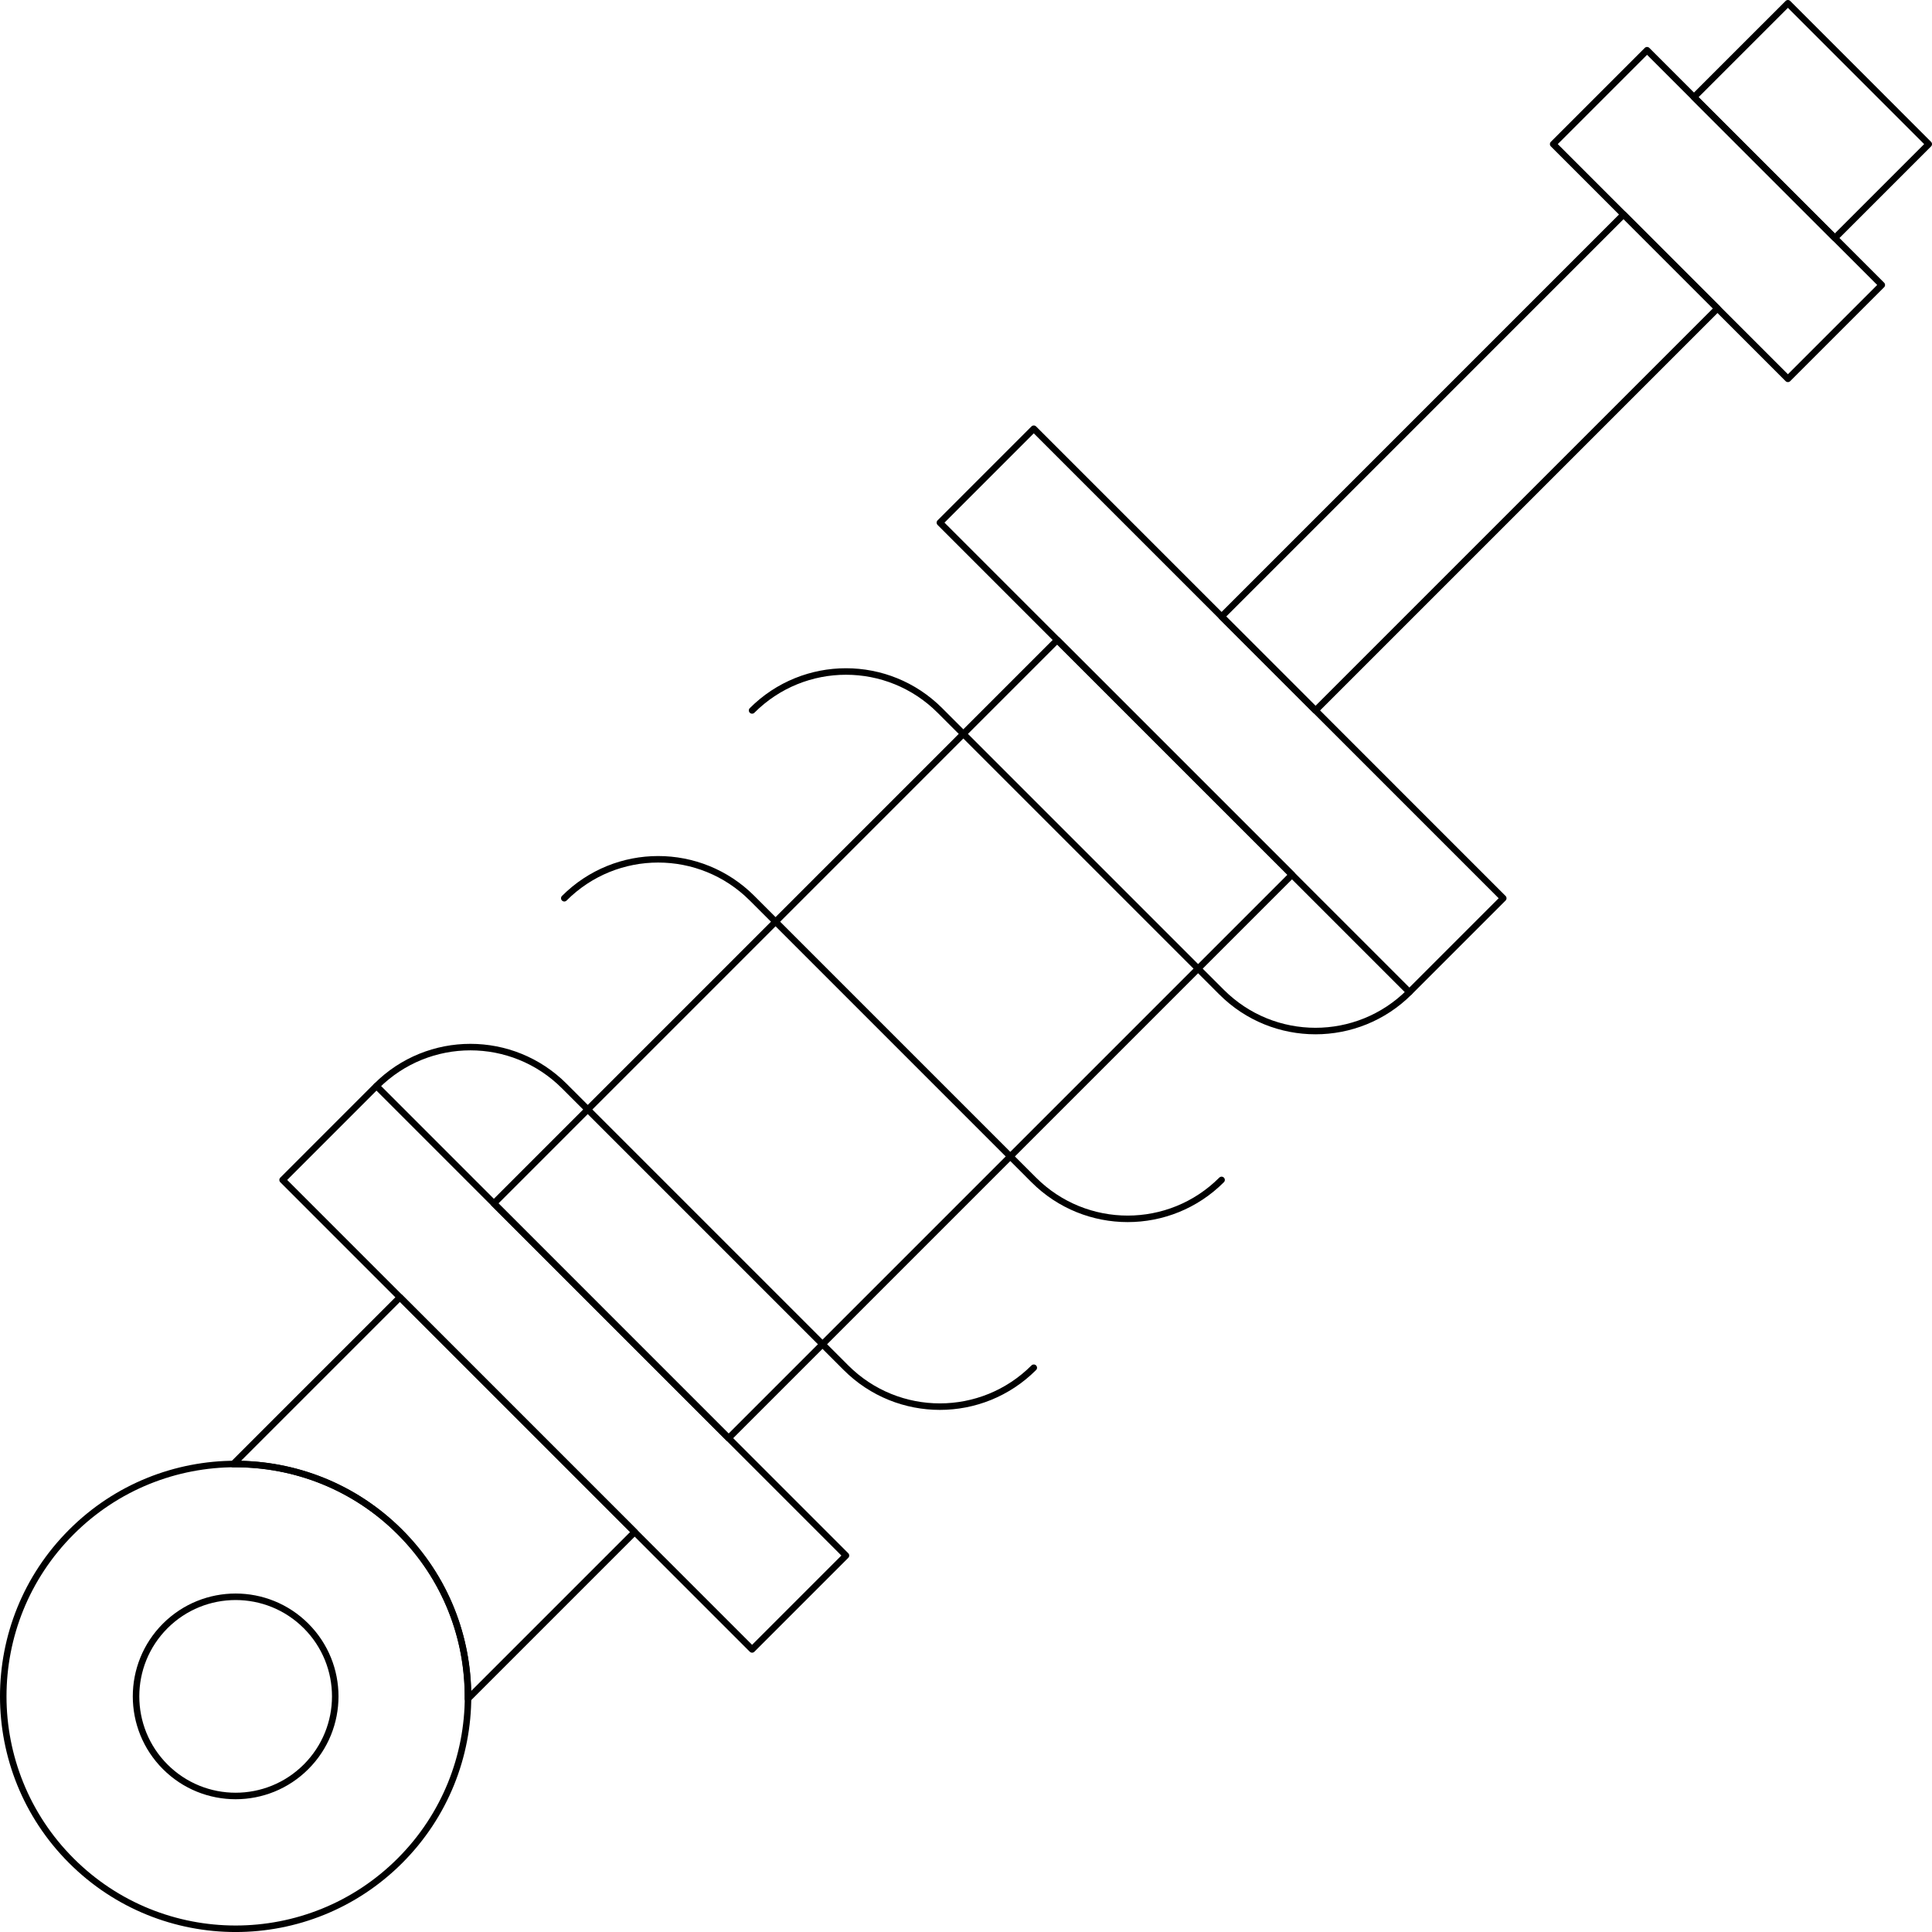 <?xml version="1.0" encoding="utf-8"?>
<!-- Generator: Adobe Illustrator 16.0.0, SVG Export Plug-In . SVG Version: 6.00 Build 0)  -->
<!DOCTYPE svg PUBLIC "-//W3C//DTD SVG 1.1//EN" "http://www.w3.org/Graphics/SVG/1.1/DTD/svg11.dtd">
<svg version="1.1" id="Layer_1" xmlns="http://www.w3.org/2000/svg" xmlns:xlink="http://www.w3.org/1999/xlink" x="0px" y="0px"
	 width="593.594px" height="593.601px" viewBox="9.206 22.701 593.594 593.601"
	 enable-background="new 9.206 22.701 593.594 593.601" xml:space="preserve">
<title>67 -Damper- (car, part, vehicle)</title>
<desc>Created with Sketch.</desc>
<g>
	<g transform="translate(-840, -1122)">
		<g transform="translate(841, 1123)">
			<path fill="none" stroke="#000000" stroke-width="2" stroke-linecap="round" stroke-linejoin="round" d="M131.091,593.387
				c-27.887,27.887-73.093,27.887-100.97,0c-27.887-27.887-27.887-73.093,0-100.97c27.876-27.887,73.083-27.887,100.97,0
				C158.978,520.294,158.978,565.5,131.091,593.387L131.091,593.387z"/>
			<path fill="none" stroke="#000000" stroke-width="2" stroke-linecap="round" stroke-linejoin="round" d="M102.242,564.537
				c-11.955,11.955-31.324,11.955-43.279,0c-11.944-11.954-11.944-31.324,0-43.278c11.955-11.944,31.324-11.944,43.279,0
				C114.196,533.213,114.196,552.583,102.242,564.537L102.242,564.537z"/>
			<polygon fill="none" stroke="#000000" stroke-width="2" stroke-linecap="round" stroke-linejoin="round" points="
				232.067,463.563 159.943,391.438 333.037,218.334 405.171,290.458 			"/>
			<polygon fill="none" stroke="#000000" stroke-width="2" stroke-linecap="round" stroke-linejoin="round" points="
				412.379,239.976 383.533,211.13 507.045,87.608 535.891,116.464 			"/>
			<polygon fill="none" stroke="#000000" stroke-width="2" stroke-linecap="round" stroke-linejoin="round" points="557.529,138.1 
				485.405,65.976 514.251,37.13 586.375,109.254 			"/>
			<polygon fill="none" stroke="#000000" stroke-width="2" stroke-linecap="round" stroke-linejoin="round" points="571.955,94.825 
				528.676,51.547 557.532,22.701 600.8,65.98 			"/>
			<polygon fill="none" stroke="#000000" stroke-width="2" stroke-linecap="round" stroke-linejoin="round" points="
				441.229,326.525 296.981,182.277 325.826,153.421 470.075,297.68 			"/>
			<polygon fill="none" stroke="#000000" stroke-width="2" stroke-linecap="round" stroke-linejoin="round" points="239.28,528.476 
				95.031,384.227 123.877,355.371 268.125,499.63 			"/>
			<path fill="none" stroke="#000000" stroke-width="2" stroke-linecap="round" stroke-linejoin="round" d="M441.229,326.525
				c-15.942,15.943-41.759,15.943-57.701,0l-86.547-86.547c-15.953-15.953-41.759-15.953-57.701,0"/>
			<path fill="none" stroke="#000000" stroke-width="2" stroke-linecap="round" stroke-linejoin="round" d="M383.529,384.225
				c-15.943,15.943-41.759,15.943-57.702,0l-86.546-86.547c-15.953-15.953-41.759-15.953-57.702,0"/>
			<path fill="none" stroke="#000000" stroke-width="2" stroke-linecap="round" stroke-linejoin="round" d="M325.83,441.925
				c-15.943,15.943-41.759,15.943-57.702,0l-86.547-86.546c-15.953-15.953-41.759-15.953-57.701,0"/>
			<path fill="none" stroke="#000000" stroke-width="2" stroke-linecap="round" stroke-linejoin="round" d="M131.091,492.412
				c14.137,14.138,21.073,32.722,20.879,51.245l51.245-51.245l-72.124-72.124l-51.245,51.245
				C98.37,471.339,116.954,478.275,131.091,492.412L131.091,492.412z"/>
		</g>
	</g>
</g>
</svg>

